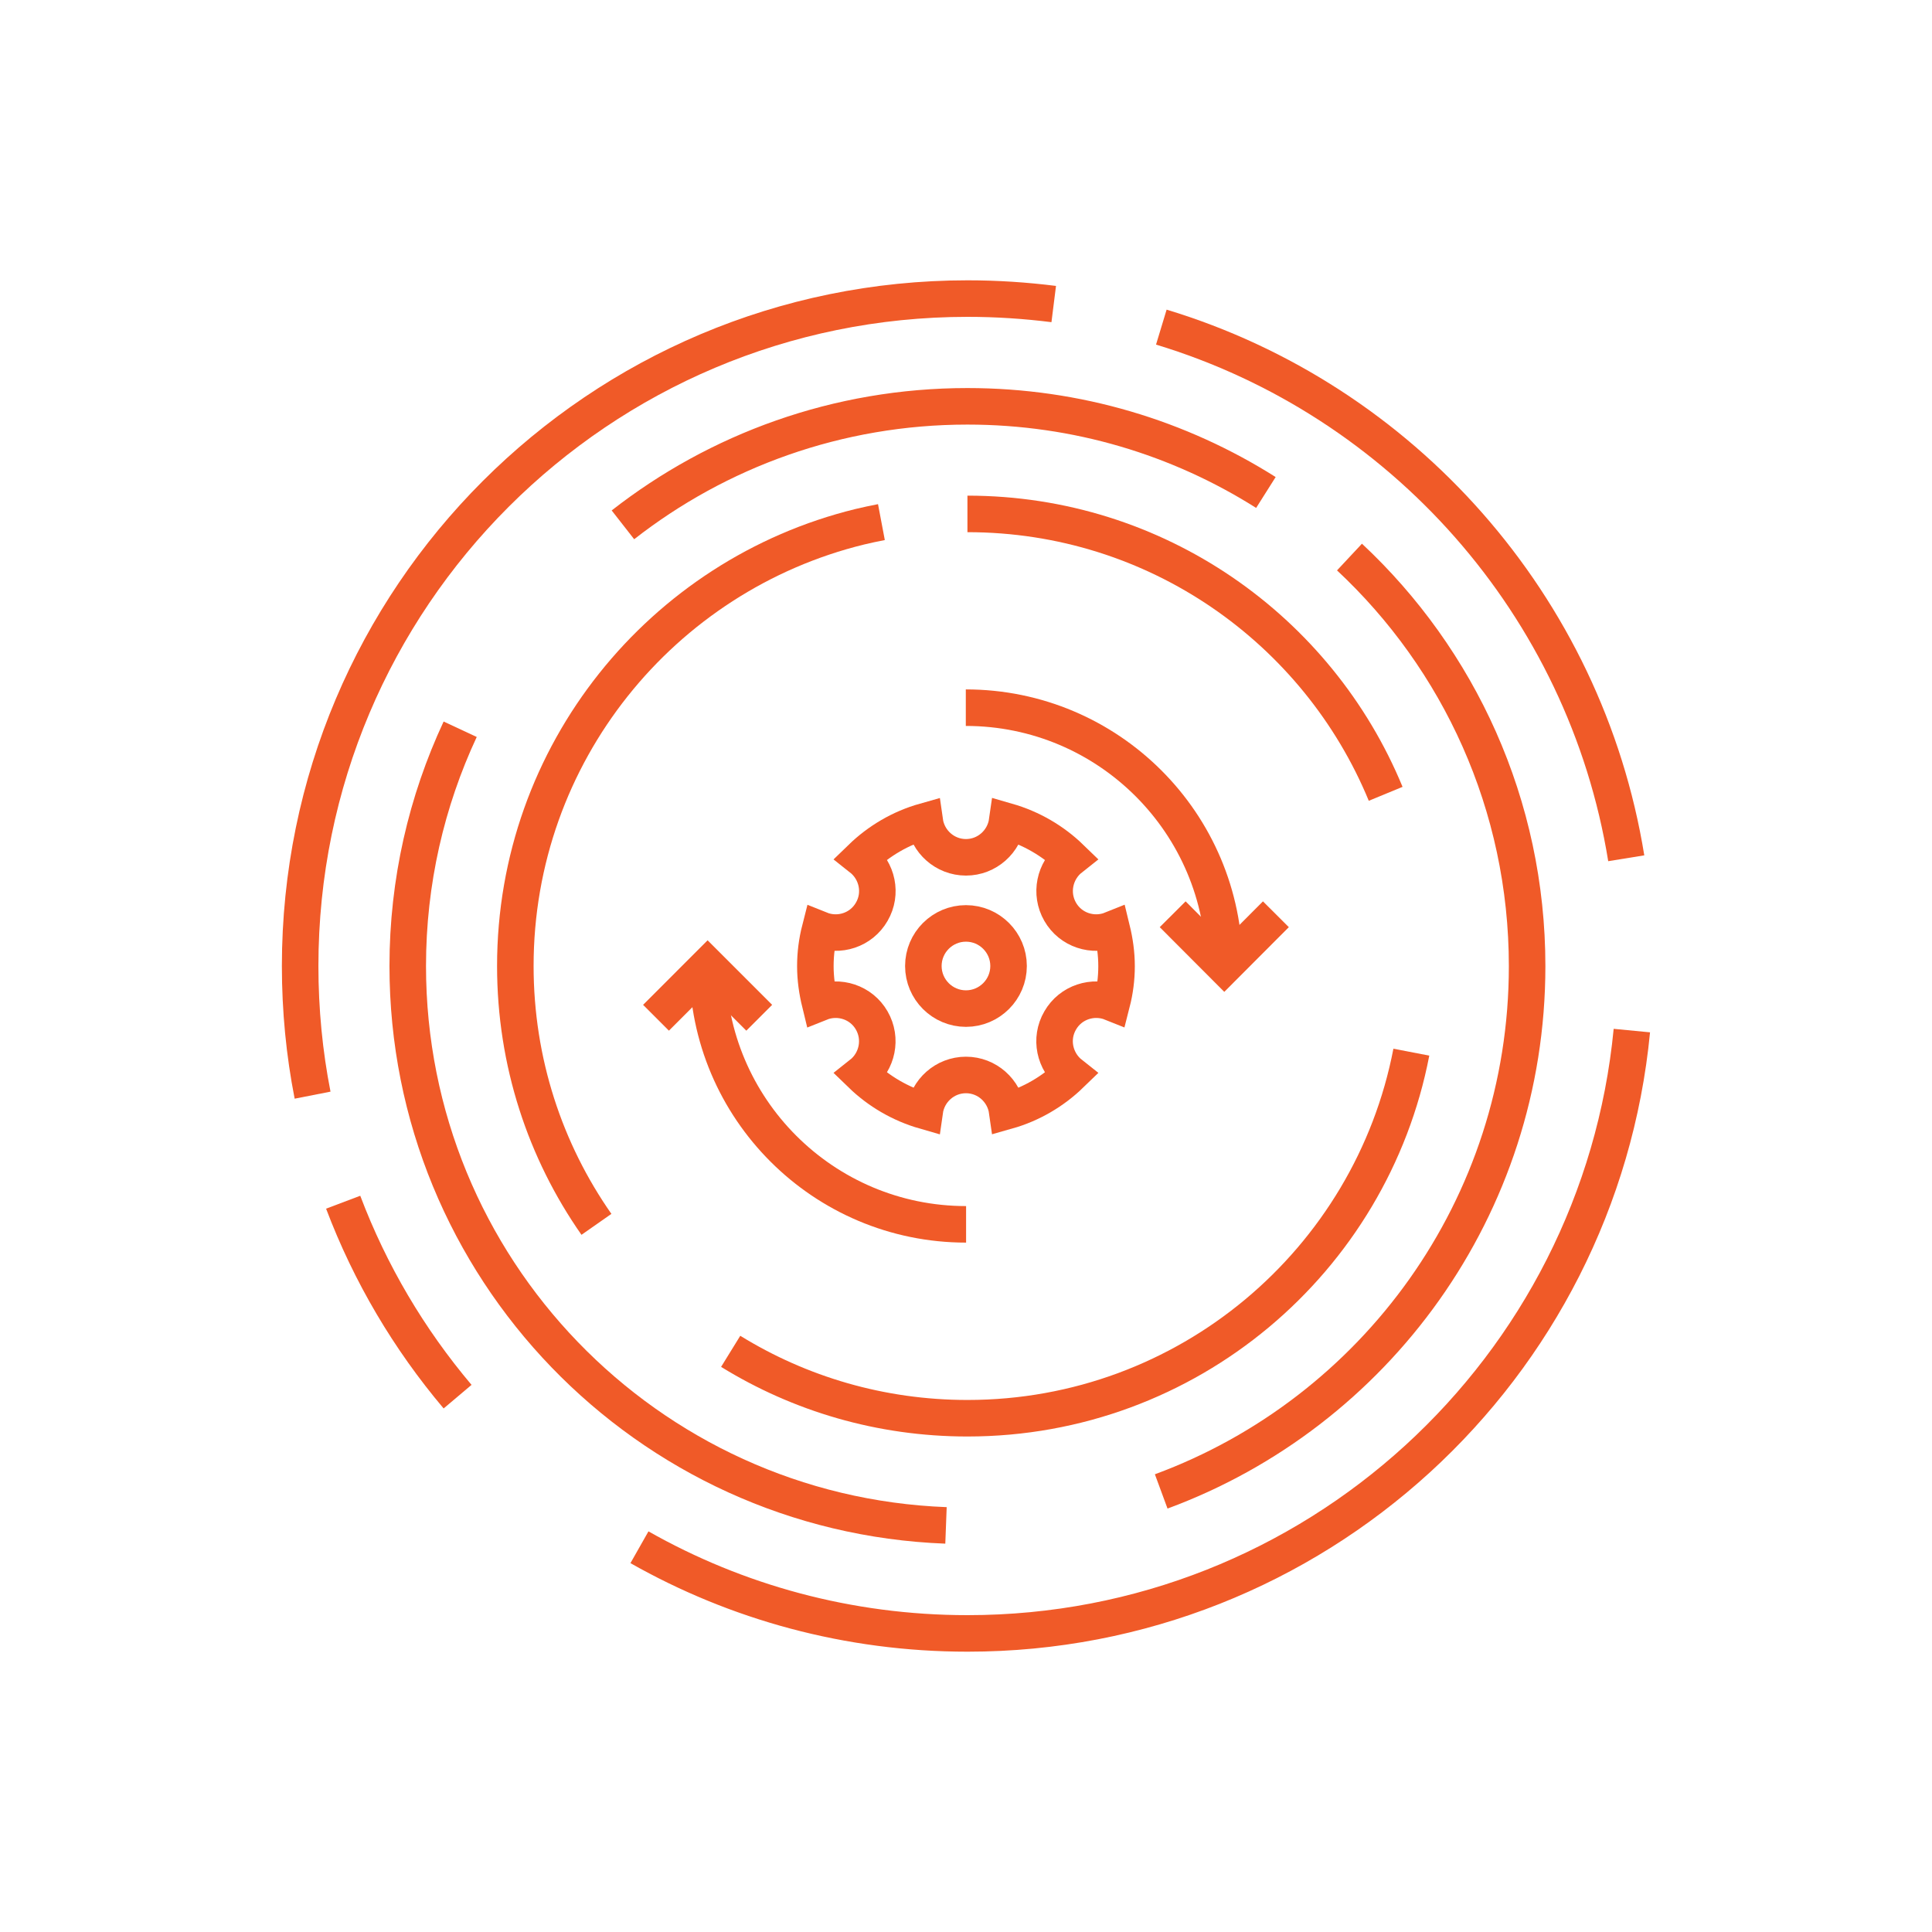 <svg width="110" height="110" viewBox="0 0 110 110" fill="none" xmlns="http://www.w3.org/2000/svg">
<path d="M55.005 69.709C46.882 69.709 40.297 63.124 40.289 55.008" stroke="#F05A28" stroke-width="2.08" stroke-miterlimit="10"/>
<path d="M43.227 57.947L40.288 55.008L37.35 57.947" stroke="#F05A28" stroke-width="2.08" stroke-miterlimit="10"/>
<path d="M54.989 40.292C63.113 40.292 69.698 46.877 69.706 55" stroke="#F05A28" stroke-width="2.08" stroke-miterlimit="10"/>
<path d="M72.644 52.054L69.706 55L66.767 52.054" stroke="#F05A28" stroke-width="2.08" stroke-miterlimit="10"/>
<path d="M66.121 18.625C79.827 22.776 90.26 34.468 92.592 48.866" stroke="#F05A28" stroke-width="2.08" stroke-miterlimit="10"/>
<path d="M17.797 62.354C17.33 59.975 17.089 57.519 17.089 55C17.089 34.01 34.099 17 55.089 17C56.753 17 58.386 17.109 59.995 17.311" stroke="#F05A28" stroke-width="2.08" stroke-miterlimit="10"/>
<path d="M26.053 79.52C23.294 76.254 21.078 72.523 19.539 68.449" stroke="#F05A28" stroke-width="2.08" stroke-miterlimit="10"/>
<path d="M92.911 58.677C91.06 77.941 74.836 93 55.09 93C48.295 93 41.92 91.219 36.408 88.094" stroke="#F05A28" stroke-width="2.08" stroke-miterlimit="10"/>
<path d="M72.075 28.04C67.154 24.93 61.332 23.134 55.081 23.134C47.688 23.134 40.878 25.653 35.467 29.882" stroke="#F05A28" stroke-width="2.08" stroke-miterlimit="10"/>
<path d="M66.114 84.915C78.28 80.429 86.948 68.729 86.948 55.008C86.948 45.819 83.061 37.531 76.834 31.716" stroke="#F05A28" stroke-width="2.08" stroke-miterlimit="10"/>
<path d="M26.201 41.52C24.288 45.617 23.215 50.188 23.215 55C23.215 72.189 36.828 86.205 53.861 86.85" stroke="#F05A28" stroke-width="2.08" stroke-miterlimit="10"/>
<path d="M41.602 76.939C45.52 79.356 50.138 80.748 55.082 80.748C67.622 80.748 78.07 71.784 80.356 59.906" stroke="#F05A28" stroke-width="2.08" stroke-miterlimit="10"/>
<path d="M50.184 29.726C49.772 29.804 49.36 29.897 48.955 29.991C37.699 32.743 29.341 42.896 29.341 55C29.341 60.473 31.044 65.542 33.959 69.709" stroke="#F05A28" stroke-width="2.08" stroke-miterlimit="10"/>
<path d="M78.894 45.197C75.038 35.845 65.833 29.26 55.082 29.26" stroke="#F05A28" stroke-width="2.08" stroke-miterlimit="10"/>
<path d="M60.362 58.102C60.96 57.06 62.227 56.656 63.308 57.091C63.479 56.423 63.572 55.723 63.572 55.008C63.572 54.293 63.471 53.593 63.308 52.924C62.227 53.36 60.96 52.956 60.362 51.914C59.763 50.872 60.043 49.574 60.96 48.851C59.957 47.879 58.721 47.156 57.345 46.76C57.182 47.918 56.195 48.812 54.998 48.812C53.8 48.812 52.813 47.918 52.65 46.76C51.274 47.148 50.038 47.879 49.035 48.851C49.952 49.574 50.24 50.872 49.633 51.914C49.035 52.956 47.768 53.36 46.687 52.924C46.516 53.593 46.423 54.293 46.423 55.008C46.423 55.723 46.524 56.423 46.687 57.091C47.768 56.656 49.035 57.06 49.633 58.102C50.232 59.144 49.952 60.442 49.035 61.165C50.038 62.137 51.274 62.86 52.65 63.256C52.813 62.098 53.8 61.204 54.998 61.204C56.195 61.204 57.182 62.098 57.345 63.256C58.721 62.867 59.957 62.137 60.96 61.165C60.043 60.442 59.755 59.144 60.362 58.102Z" stroke="#F05A28" stroke-width="2.08" stroke-miterlimit="10"/>
<path d="M57.424 55C57.424 56.337 56.335 57.425 54.998 57.425C53.661 57.425 52.572 56.337 52.572 55C52.572 53.663 53.661 52.575 54.998 52.575C56.335 52.575 57.424 53.663 57.424 55Z" stroke="#F05A28" stroke-width="2.08" stroke-miterlimit="10"/>
</svg>
